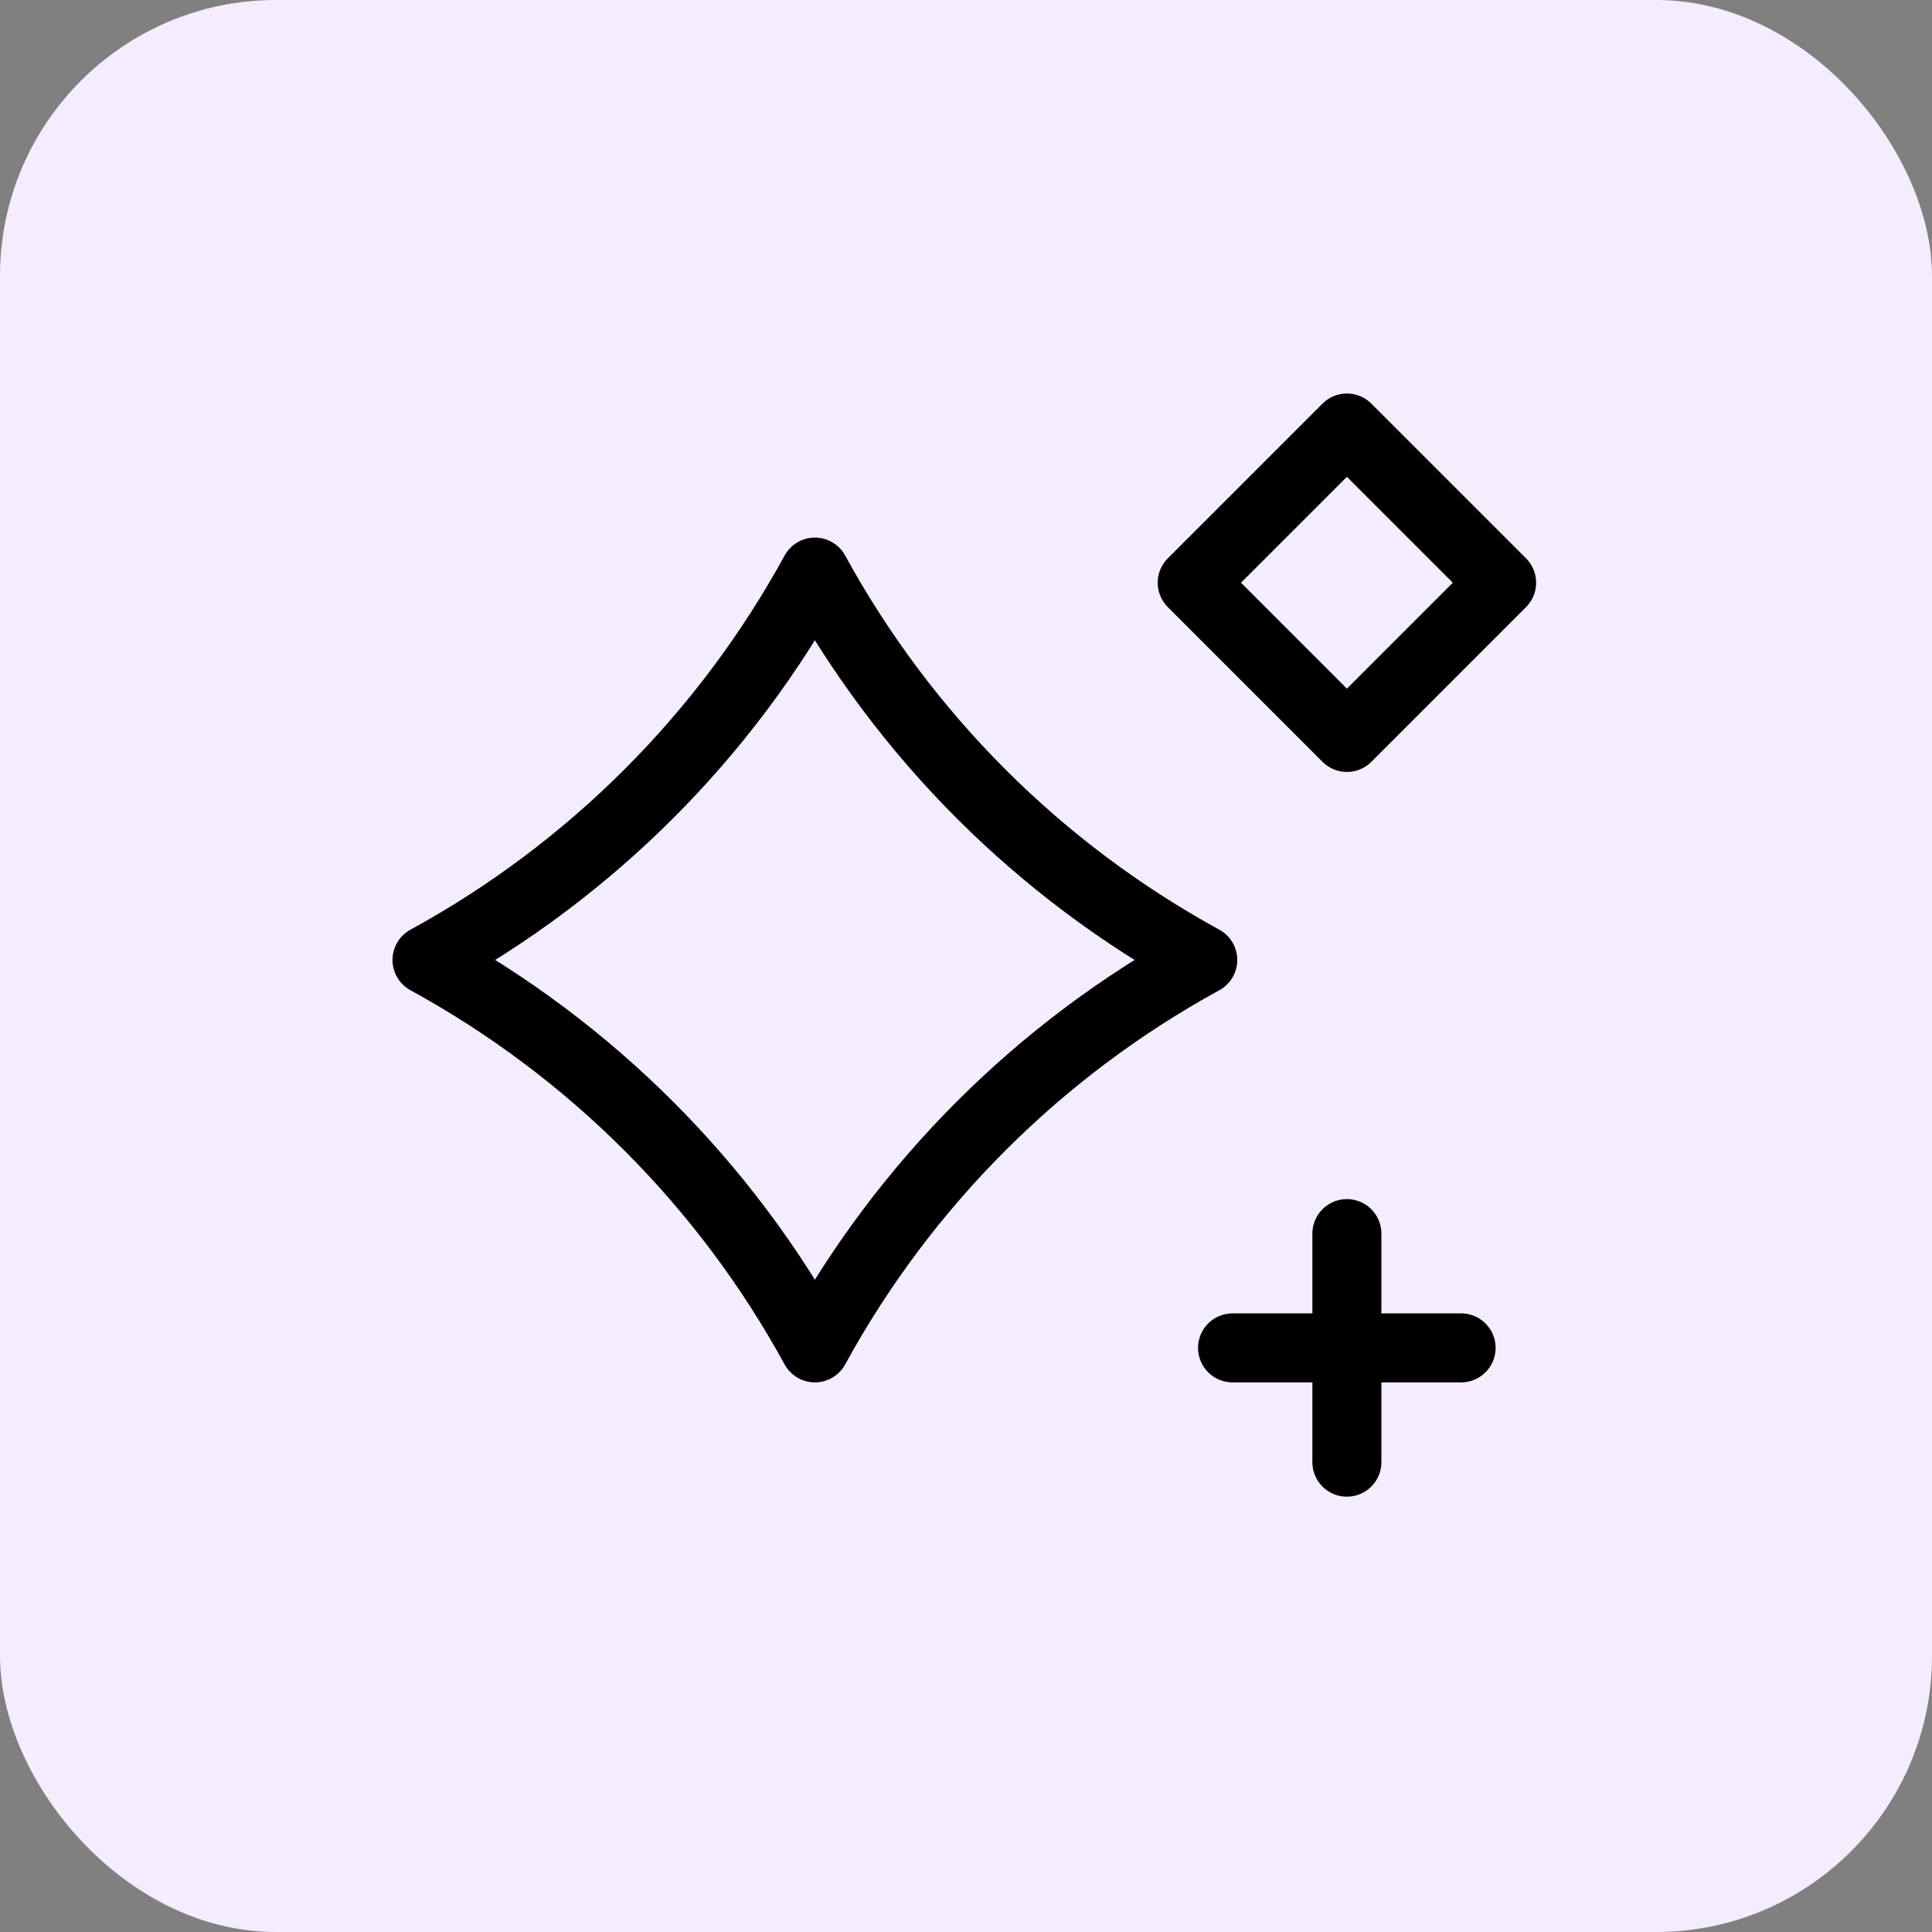 <?xml version="1.0" encoding="UTF-8"?> <svg xmlns="http://www.w3.org/2000/svg" width="56" height="56" viewBox="0 0 56 56" fill="none"><rect x="0" y="0" width="56" height="56" fill="#808080" stroke="none"/> <rect width="56" height="56" rx="8" fill="#F3EDFD"></rect> <path d="M39.04 35.757V42.382M42.351 39.069H35.726M23.62 16.582C26.215 21.327 30.118 25.23 34.863 27.825C30.118 30.42 26.215 34.324 23.62 39.069C21.025 34.324 17.122 30.42 12.377 27.825C17.123 25.23 21.025 21.329 23.62 16.582ZM39.041 12.406L43.525 16.89L39.041 21.375L34.557 16.89L39.041 12.406Z" stroke="black" stroke-width="2" stroke-miterlimit="10" stroke-linecap="round" stroke-linejoin="round"></path> </svg> 